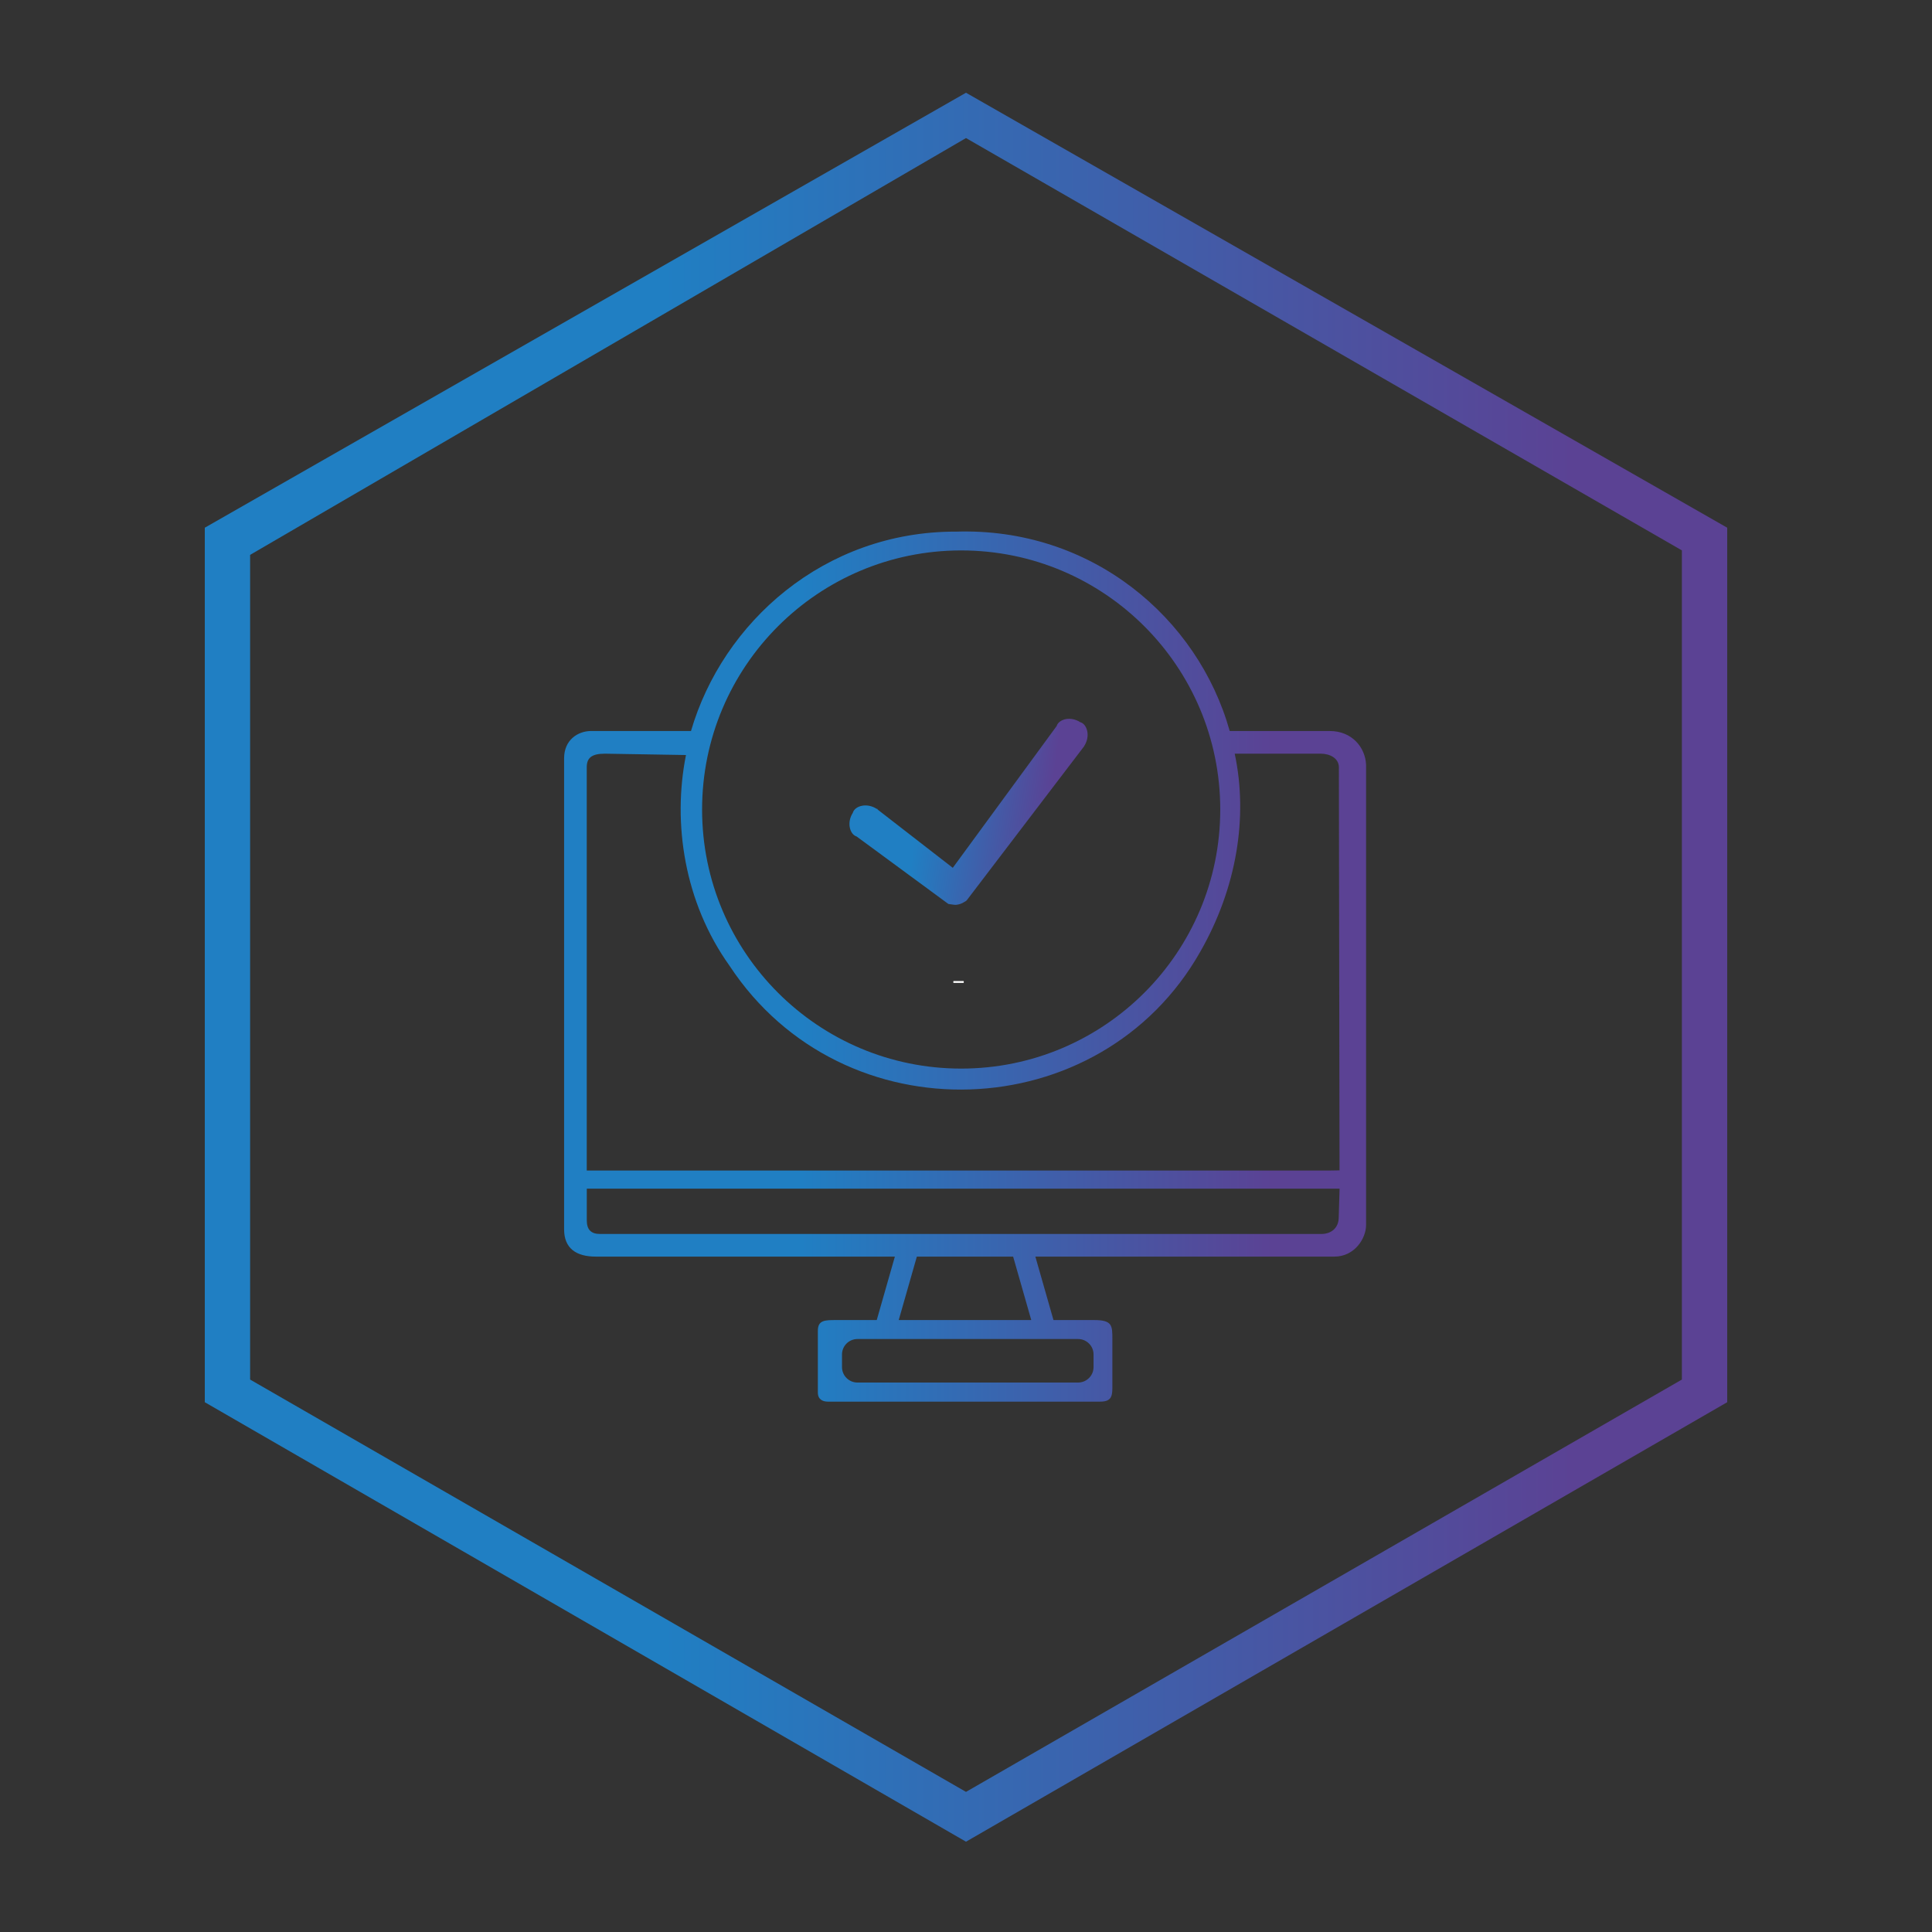 <?xml version="1.0" encoding="UTF-8"?>
<svg id="Ebene_1" data-name="Ebene 1" xmlns="http://www.w3.org/2000/svg" xmlns:xlink="http://www.w3.org/1999/xlink" viewBox="0 0 500 500">
  <rect x="0" y="0" width="500" height="500" fill="#333333" stroke="none"/>
  <defs>
    <linearGradient id="Unbenannter_Verlauf" data-name="Unbenannter Verlauf" x1="53" y1="251.68" x2="447" y2="251.68" gradientTransform="translate(0 502) scale(1 -1)" gradientUnits="userSpaceOnUse">
      <stop offset="0" stop-color="#207fc3"/>
      <stop offset=".3" stop-color="#207fc3"/>
      <stop offset=".9" stop-color="#5b4294"/>
      <stop offset="1" stop-color="#5b4294"/>
    </linearGradient>
    <linearGradient id="Unbenannter_Verlauf_2" data-name="Unbenannter Verlauf 2" x1="221.26" y1="297.44" x2="277.03" y2="289.87" gradientTransform="translate(0 502) scale(1 -1)" gradientUnits="userSpaceOnUse">
      <stop offset="0" stop-color="#207fc3"/>
      <stop offset=".3" stop-color="#207fc3"/>
      <stop offset=".9" stop-color="#5b4294"/>
      <stop offset="1" stop-color="#5b4294"/>
    </linearGradient>
    <linearGradient id="Unbenannter_Verlauf_3" data-name="Unbenannter Verlauf 3" x1="221.94" y1="297.35" x2="277.51" y2="289.8" gradientTransform="translate(0 502) scale(1 -1)" gradientUnits="userSpaceOnUse">
      <stop offset="0" stop-color="#207fc3"/>
      <stop offset=".3" stop-color="#207fc3"/>
      <stop offset=".9" stop-color="#5b4294"/>
      <stop offset="1" stop-color="#5b4294"/>
    </linearGradient>
    <linearGradient id="Unbenannter_Verlauf_4" data-name="Unbenannter Verlauf 4" x1="145.99" y1="251.86" x2="350.03" y2="251.86" gradientTransform="translate(0 502) scale(1 -1)" gradientUnits="userSpaceOnUse">
      <stop offset="0" stop-color="#207fc3"/>
      <stop offset=".3" stop-color="#207fc3"/>
      <stop offset=".9" stop-color="#5b4294"/>
      <stop offset="1" stop-color="#5b4294"/>
    </linearGradient>
  </defs>
  <path d="M64.73,357.02v-213.42L250,35.73l185.27,106.71v214.59l-185.27,106.71-185.27-106.71ZM250,24L53,136.57v226.32l197,113.74,197-113.74v-226.32L250,24Z" fill="url(#Unbenannter_Verlauf)"/>
  <path d="M249.32,253.89h-2.5c-.05,0-.1.04-.1.1v.29c0,.05.04.1.1.1h2.5c.05,0,.1-.04.1-.1v-.29c0-.05-.04-.1-.1-.1Z" fill="#fff"/>
  <path d="M275.9,186.6c1.01-.19,2.27-.02,3.44.75.4.09.74.35.99.68.27.36.47.83.57,1.35.2,1.04.01,2.34-.8,3.53h0s0,.02,0,.02l-30.24,39.68-.04.05-.06.05s0,0-.01.01c-.01,0-.03.02-.05.04-.04.03-.11.07-.18.12-.15.1-.37.23-.63.36-.5.24-1.23.51-1.96.41l-1.29-.18-.1-.07-23.59-17.35c-.4-.1-.72-.36-.97-.68-.28-.36-.47-.83-.57-1.35-.19-1.01-.02-2.27.75-3.44.09-.4.35-.74.68-.99.36-.28.83-.47,1.35-.57,1.04-.2,2.34-.01,3.53.8h.01s.01.02.01.02l19.94,15.46,27.23-37.17c.1-.4.36-.73.68-.97.36-.27.83-.47,1.35-.57Z" fill="url(#Unbenannter_Verlauf_2)" stroke="url(#Unbenannter_Verlauf_3)"/>
  <path d="M247.28,137.59c35.18-1.17,62.76,22.28,70.97,51.6h25.92c5.68,0,9.16,4.19,9.37,8.71v119.1c.01,3.52-2.99,8.21-8.2,8.21h-77.39l4.69,16.42h10.55c4.69,0,4.69,1.44,4.69,4.96v12.63c0,2.35-.47,3.52-3.16,3.52h-70.48c-1.22,0-2.58-.49-2.58-2.35v-16.01c0-2.75,1.85-2.75,4.69-2.75h10.55l4.69-16.42h-77.39c-5.06,0-8.21-2.12-8.21-7.04v-121.95c0-4.69,3.52-7.04,7.04-7.04h25.8c8.21-28.14,34.45-51.6,68.45-51.6ZM221.91,346.54c-2.21,0-4,1.79-4,4v3.26c0,2.21,1.79,4,4,4h57.1c2.21,0,4-1.79,4-4v-3.26c0-2.21-1.79-4-4-4h-57.1ZM232.59,341.63h34.3l-4.69-16.42h-24.92l-4.69,16.42ZM151.86,315.83c0,2.35,1.06,3.52,3.41,3.52h186.72c2.35,0,4.47-1.4,4.47-4.33l.22-7.39h-194.82v8.21ZM319.54,195.05c3.52,16.42.5,34.78-8.88,51.2-25.8,45.73-92.56,48.23-121.87,3.67-11.73-16.42-14.77-36.93-11.26-54.52l-20.99-.35c-3.52,0-4.69,1.17-4.69,3.52v104.36h192.31l2.51-.04-.17-104.32c0-2.35-2.35-3.52-4.69-3.52h-22.28ZM248.75,142.45c-37.03,0-67.05,30.02-67.05,67.05s30.02,67.05,67.05,67.05,67.05-30.02,67.05-67.05c0-37.03-30.02-67.05-67.05-67.05Z" fill="url(#Unbenannter_Verlauf_4)"/>
</svg>